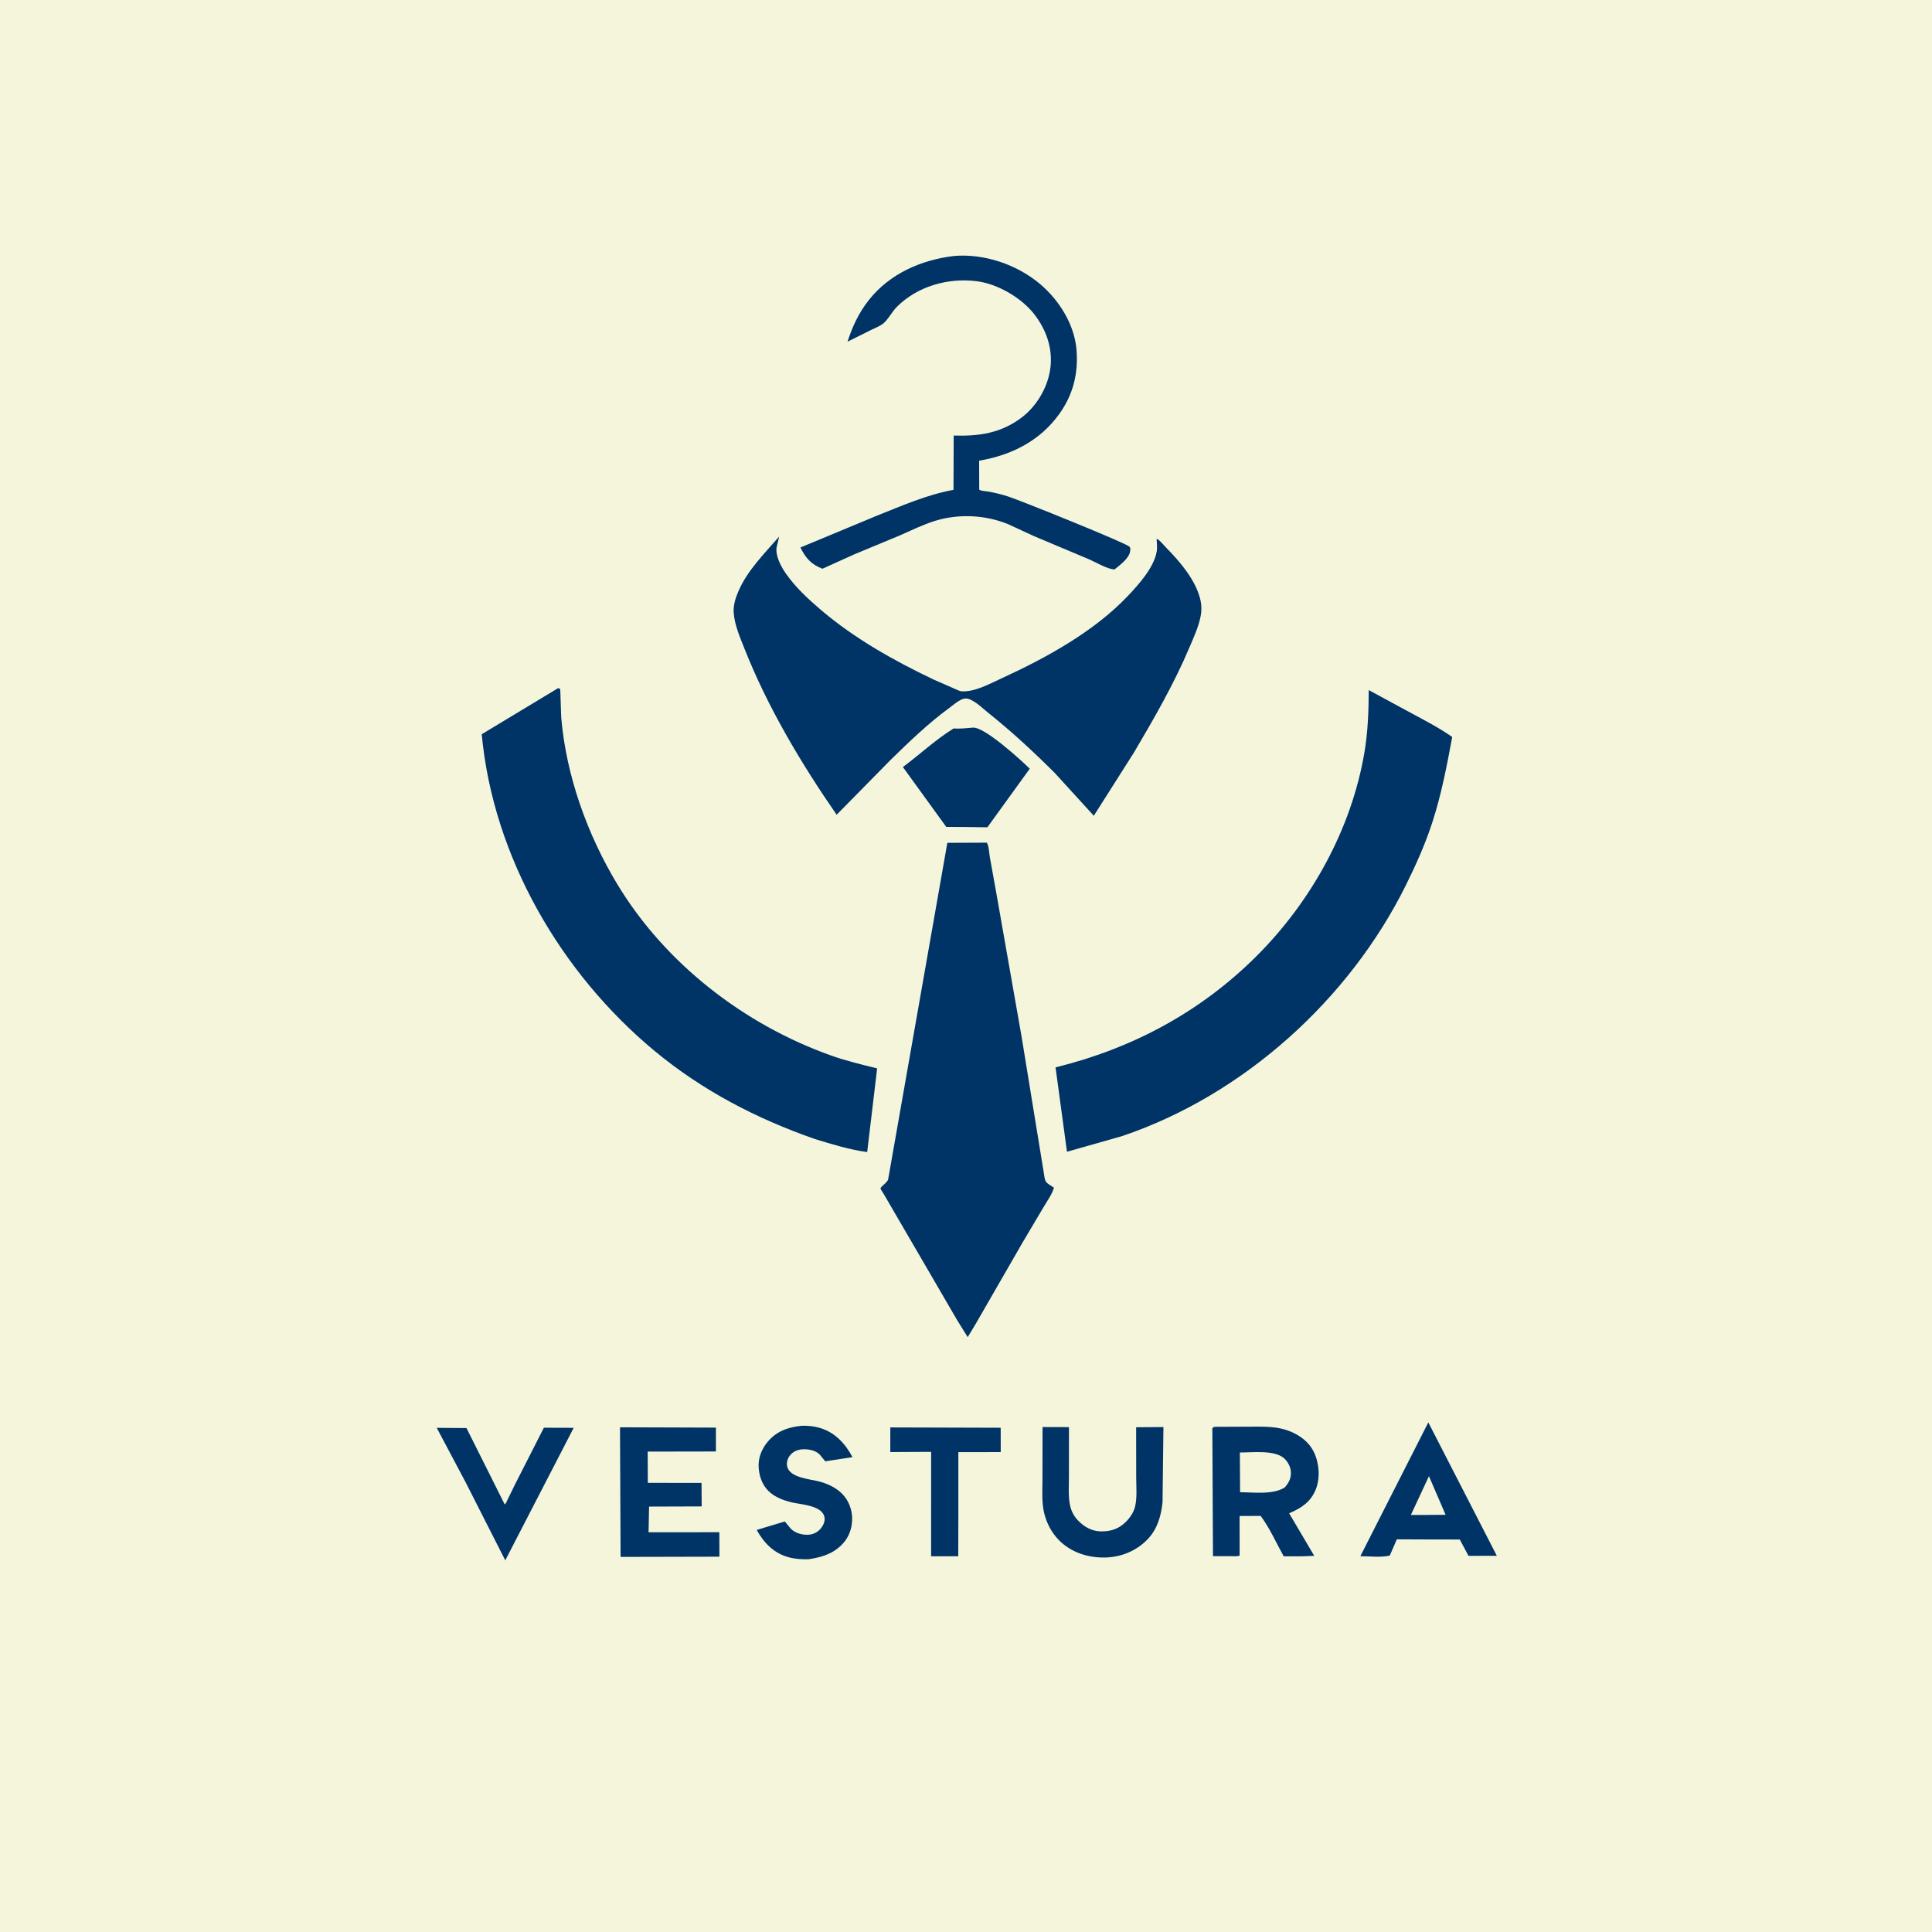 <svg version="1.1" xmlns="http://www.w3.org/2000/svg" style="display: block;" viewBox="0 0 2048 2048" width="1024" height="1024">
<path transform="translate(0,0)" fill="rgb(245,245,220)" d="M -0 -0 L 2048 0 L 2048 2048 L -0 2048 L -0 -0 z"/>
<path transform="translate(0,0)" fill="rgb(0,51,102)" d="M 943.784 1513.13 L 1060.77 1513.48 L 1060.82 1539.29 L 1015.9 1539.34 L 1015.9 1606.25 L 1015.79 1649.7 L 987.022 1649.7 L 987.042 1539.03 L 943.737 1539.24 L 943.784 1513.13 z"/>
<path transform="translate(0,0)" fill="rgb(0,51,102)" d="M 576.532 1513.44 L 608.146 1513.55 L 535.601 1654.02 L 493.636 1571.39 L 462.97 1513.58 L 494.467 1513.79 L 535 1594.73 C 536.438 1593.78 537.349 1591.09 538.146 1589.5 L 545.938 1573.56 L 576.532 1513.44 z"/>
<path transform="translate(0,0)" fill="rgb(0,51,102)" d="M 849.736 1511.39 C 856.323 1511.13 863.029 1511.82 869.344 1513.72 C 885.201 1518.49 896.13 1530.38 903.663 1544.63 L 874.797 1549.05 L 868.948 1541.89 C 864.115 1537.18 856.883 1535.95 850.37 1536.36 C 845.268 1536.68 840.822 1538.67 837.529 1542.65 C 834.924 1545.8 833.674 1549.92 834.351 1554 C 836.469 1566.77 859.491 1567.88 869.479 1570.71 C 875.29 1572.36 880.933 1574.72 886 1578.02 C 895.181 1584 900.932 1592.75 902.795 1603.6 C 904.509 1613.58 902.113 1625.08 896.016 1633.17 C 886.339 1646.02 872.256 1650.73 856.884 1652.88 C 849.732 1653.03 842.55 1652.62 835.631 1650.67 C 820.174 1646.32 809.674 1635.47 802.163 1621.8 L 831.939 1612.82 L 838.292 1620.5 C 842.809 1625.08 850.165 1627.17 856.5 1626.9 C 861.622 1626.68 866.187 1624.61 869.599 1620.77 C 872.379 1617.65 874.618 1613.31 874.08 1609 C 872.375 1595.34 848.145 1595.03 837.524 1592.17 C 830.222 1590.21 823.141 1587.53 817.149 1582.78 C 809.07 1576.38 805.268 1566.96 804.308 1556.94 C 803.291 1546.32 806.961 1536.6 813.683 1528.48 C 823.119 1517.08 835.544 1512.82 849.736 1511.39 z"/>
<path transform="translate(0,0)" fill="rgb(0,51,102)" d="M 1105.15 1512.75 L 1133.14 1512.83 L 1133.11 1564.88 C 1133.13 1575.39 1132.09 1587.19 1134.69 1597.42 C 1136.02 1602.66 1138.79 1607.56 1142.49 1611.5 C 1148.99 1618.44 1157.33 1623.19 1167.01 1623.33 C 1177.57 1623.49 1186.33 1620.6 1193.85 1612.86 C 1198.14 1608.45 1201.86 1602.91 1203.28 1596.87 C 1205.52 1587.29 1204.42 1575.96 1204.42 1566.09 L 1204.36 1512.93 L 1233.29 1512.75 L 1232.95 1540.5 L 1232.34 1592.63 C 1230.68 1607.17 1227.01 1620.61 1216.69 1631.5 C 1204.85 1643.99 1188.22 1650.78 1171.13 1651.04 C 1153.16 1651.32 1135.41 1645.65 1122.56 1632.67 C 1114.74 1624.78 1109.38 1614.47 1106.81 1603.72 C 1104.07 1592.24 1105.08 1579.43 1105.07 1567.68 L 1105.15 1512.75 z"/>
<path transform="translate(0,0)" fill="rgb(0,51,102)" d="M 1514.07 1507.8 L 1586.7 1649.21 L 1556.66 1649.26 L 1547.44 1631.94 L 1517.25 1631.9 L 1480.7 1631.75 L 1473.24 1648.92 C 1464.61 1651.18 1451.15 1649.61 1442.01 1649.66 L 1514.07 1507.8 z"/>
<path transform="translate(0,0)" fill="rgb(245,245,220)" d="M 1514.73 1564.81 L 1532.42 1605.75 L 1512.75 1605.88 L 1495.59 1605.89 L 1514.73 1564.81 z"/>
<path transform="translate(0,0)" fill="rgb(0,51,102)" d="M 1029.94 771.411 L 1031.59 771.289 C 1044.09 770.849 1081.89 805.349 1091.59 814.841 L 1046.69 876.947 L 1022.25 876.629 L 1003.04 876.523 L 957.105 813.099 C 975.176 799.645 991.615 784.128 1010.83 772.216 C 1017.29 772.623 1023.52 772.016 1029.94 771.411 z"/>
<path transform="translate(0,0)" fill="rgb(0,51,102)" d="M 657.222 1512.99 L 758.908 1513.33 L 758.913 1538.63 L 686.566 1538.75 L 686.729 1571.9 L 743.651 1571.92 L 743.814 1596.86 L 688.04 1597.04 L 687.511 1624.25 L 762.516 1624.22 L 762.62 1650.14 L 657.852 1650.38 L 657.222 1512.99 z"/>
<path transform="translate(0,0)" fill="rgb(0,51,102)" d="M 1286.91 1512.5 L 1324.45 1512.34 C 1336.96 1512.33 1350.01 1511.78 1362.11 1515.41 C 1374.82 1519.23 1386.7 1526.91 1392.71 1539.16 C 1398.43 1550.82 1399.64 1566.3 1394.9 1578.5 C 1389.59 1592.14 1379.42 1598.66 1366.53 1604.15 L 1393.16 1649.25 L 1380.19 1649.75 L 1360.79 1649.77 C 1352.83 1635.53 1346.11 1620.03 1336.37 1606.93 L 1314.02 1607.03 L 1314.04 1648.96 C 1311.33 1650.09 1307.81 1649.59 1304.9 1649.59 L 1285.81 1649.6 L 1285.13 1514.03 L 1286.91 1512.5 z"/>
<path transform="translate(0,0)" fill="rgb(245,245,220)" d="M 1314.29 1539.71 C 1327.45 1539.76 1350.34 1536.88 1360.75 1545.48 C 1364.83 1548.85 1368.03 1554.66 1368.37 1560 C 1368.81 1566.96 1366.35 1571.5 1361.97 1576.67 C 1349.61 1584.74 1329 1581.85 1314.55 1581.84 L 1314.29 1539.71 z"/>
<path transform="translate(0,0)" fill="rgb(0,51,102)" d="M 1011.01 271.394 L 1011.59 271.311 C 1043.62 268.714 1078.14 280.474 1102.61 301.166 C 1122.85 318.289 1139.05 344.11 1141.16 371.007 C 1143.12 395.949 1137.61 418.208 1122.98 438.689 C 1102.45 467.434 1071.93 482.626 1037.92 488.346 L 1038.03 519.066 C 1040.21 520.589 1045.36 520.639 1048.18 521.158 C 1055.34 522.473 1062.45 524.236 1069.36 526.527 C 1083.48 531.21 1193.74 575.677 1197.18 579.463 C 1198.46 580.877 1198.24 581.861 1198.09 583.679 C 1197.39 591.74 1187.26 598.784 1181.6 603.539 C 1174.63 603.836 1161.38 595.847 1154.51 592.907 L 1095.66 568.148 L 1068.52 555.581 C 1044.43 545.801 1016.41 544.426 991.537 552.026 C 978.444 556.025 965.658 562.438 953.104 567.887 L 905.751 587.551 L 871.79 602.887 C 859.669 598.156 854.154 591.65 848.477 580.359 L 929.806 546.554 C 956.703 535.905 982.083 524.55 1010.75 519.243 L 1010.96 461.701 C 1037.51 462.509 1060.58 459.293 1082.45 443.024 C 1098.76 430.897 1110.68 410.784 1113.38 390.639 C 1116.2 369.576 1109.22 349.716 1096.42 333.169 C 1082.86 315.643 1057.45 300.853 1035.35 298.09 C 1004.92 294.285 972.827 303.297 950.791 325.174 C 945.486 330.441 941.364 339.041 935.792 343.325 C 932.6 345.778 927.874 347.52 924.264 349.329 L 898.408 362.229 C 903.752 345.787 910.266 331.669 921.082 317.986 C 943.082 290.156 976.465 275.519 1011.01 271.394 z"/>
<path transform="translate(0,0)" fill="rgb(0,51,102)" d="M 1450.92 731.528 L 1491.21 753.35 C 1507.32 762.09 1524.43 770.715 1539.41 781.239 C 1533.74 811.771 1527.99 841.874 1518.41 871.502 C 1510.99 894.425 1500.98 916.758 1490.3 938.331 C 1430.2 1059.66 1317.96 1161.03 1189.24 1204.38 L 1131.05 1220.9 L 1118.92 1131.45 C 1200.04 1111.53 1272.21 1072.99 1331.6 1013.88 C 1389.83 955.929 1432.54 879.018 1446.34 797.676 C 1450.05 775.817 1450.84 753.646 1450.92 731.528 z"/>
<path transform="translate(0,0)" fill="rgb(0,51,102)" d="M 591.565 729.5 L 592.224 729.582 C 592.788 729.832 593.429 730.032 593.831 730.5 C 594.025 730.726 594.693 757.917 594.997 761.414 C 600.318 822.659 622.661 884.749 654.245 937.107 C 705.073 1021.37 788.76 1086.09 881.075 1118.93 C 897.023 1124.6 913.397 1128.48 929.804 1132.55 L 919.251 1221.25 C 900.167 1218.66 882.128 1212.99 863.751 1207.4 C 801.965 1185.84 744.692 1156.12 694.109 1114.22 C 594.529 1031.74 522.746 908.184 510.646 778.306 L 591.565 729.5 z"/>
<path transform="translate(0,0)" fill="rgb(0,51,102)" d="M 1004.22 893.439 L 1046.16 893.254 C 1048.37 897.279 1048.47 904.268 1049.34 909 L 1056.67 949.692 L 1082.94 1099 L 1106.24 1241.81 C 1106.76 1244.7 1107.21 1250.78 1108.97 1252.95 C 1110.77 1255.15 1114.83 1257.32 1117.21 1258.96 C 1115.34 1265.85 1110.23 1272.81 1106.59 1278.98 L 1083.71 1317.57 L 1034.19 1403.53 L 1025.82 1417.42 L 1014.92 1399.91 L 947.012 1283.25 L 936.591 1265.33 C 935.959 1264.25 933.54 1260.89 933.375 1259.85 C 933.11 1258.19 940.846 1253.34 941.488 1250.14 L 1004.22 893.439 z"/>
<path transform="translate(0,0)" fill="rgb(0,51,102)" d="M 825.952 568.754 L 823.276 580 C 821.685 589.286 828.203 601.111 833.442 608.533 C 843.442 622.705 856.772 635.069 869.912 646.284 C 905.688 676.819 947.38 700.201 989.684 720.366 L 1011.25 729.795 C 1013.56 730.749 1017.13 732.724 1019.56 732.853 C 1033.3 733.584 1048.96 724.92 1061.17 719.325 C 1108.49 697.652 1159.99 669.505 1196.03 631.265 C 1207.27 619.33 1223.12 601.687 1226.1 584.963 C 1226.97 580.05 1226.21 576.039 1226.08 571.216 L 1227.27 571.669 C 1230.57 573.931 1233.94 578.274 1236.78 581.171 C 1250.88 595.522 1266.75 614.173 1272.01 634.003 C 1273.71 640.425 1273.98 646.536 1272.75 653.062 C 1270.62 664.387 1265.28 675.818 1260.81 686.386 C 1244.43 725.094 1223.46 761.359 1202.16 797.512 L 1159.48 864.742 L 1117.94 819.208 C 1095.32 796.724 1072.31 775.319 1047.35 755.438 C 1041.61 750.873 1030.7 739.84 1022.97 740.431 C 1017.86 740.821 1010.56 747.293 1006.34 750.387 C 984.011 766.756 963.612 786.405 943.88 805.735 L 886.871 863.668 C 849.176 809.138 813.952 750.049 789.465 688.299 C 784.655 676.17 778.586 662.459 777.729 649.293 C 777.215 641.393 779.796 633.473 782.935 626.318 C 792.697 604.061 810.31 586.903 825.952 568.754 z"/>
</svg>